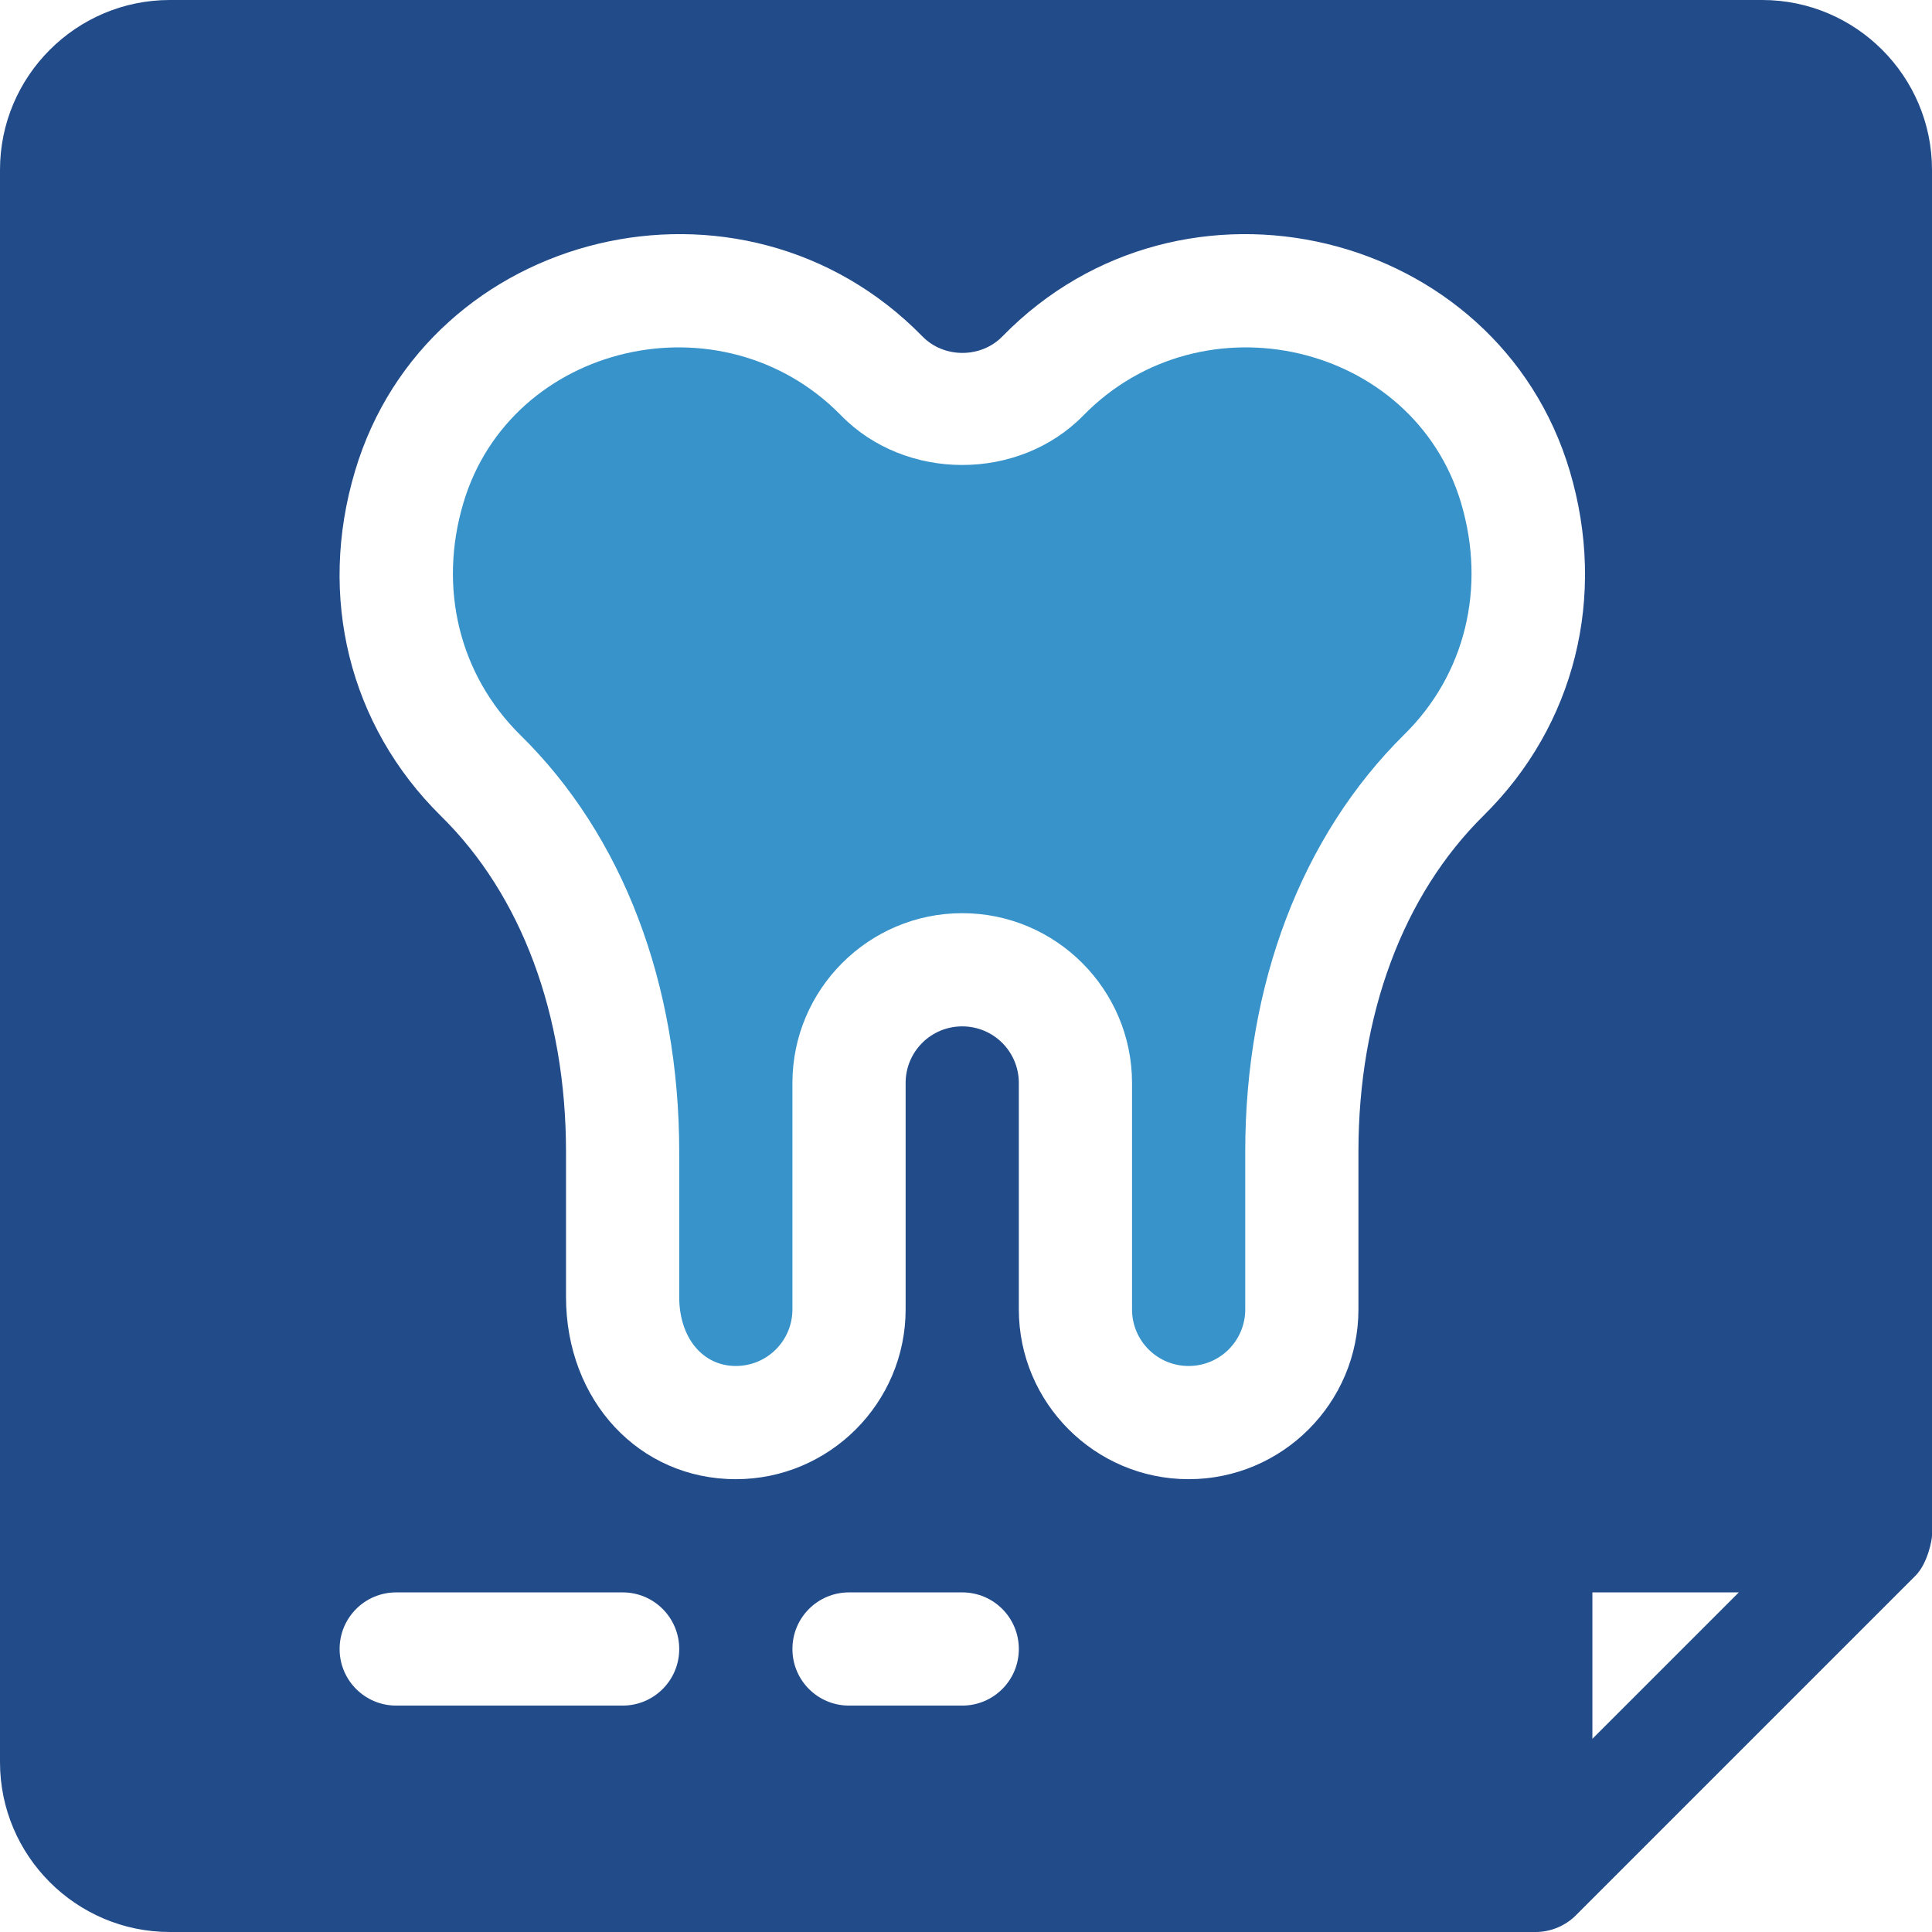 <?xml version="1.0" encoding="utf-8"?>
<!-- Generator: Adobe Illustrator 24.1.0, SVG Export Plug-In . SVG Version: 6.00 Build 0)  -->
<svg version="1.1" id="Capa_1" xmlns="http://www.w3.org/2000/svg" xmlns:xlink="http://www.w3.org/1999/xlink" x="0px" y="0px"
	 viewBox="0 0 512 512" style="enable-background:new 0 0 512 512;" xml:space="preserve">
<style type="text/css">
	.st0{fill:#3793C9;}
	.st1{fill:#224B8A;}
</style>
<path class="st0" d="M387.2,133.3c-12.6-42.4-68.5-55.5-100.1-23.2c-17.1,17.5-47.1,17.5-64.2,0c-31.6-32.3-87.5-19.2-100.1,23.2
	c-6.7,22.5-1.1,45.5,15.1,61.5c27.2,26.7,42.1,66,42.1,110.5v38.4c0,10.8,6.2,18.3,15,18.3c8.3,0,15-6.7,15-15v-60
	c0-24.8,20.2-45,45-45c24.8,0,45,20.2,45,45v60c0,8.3,6.7,15,15,15s15-6.7,15-15v-41.8c0-44.5,15-83.7,42.1-110.5
	C388.3,178.8,393.9,155.8,387.2,133.3z"/>
<path class="st1" d="M467,0H45C20.2,0,0,20.2,0,45v422c0,24.8,20.2,45,45,45h362c3.9,0,7.8-1.6,10.6-4.4l90-90
	c3.3-3.3,4.4-9.6,4.4-10.6V45C512,20.2,491.8,0,467,0z M165,452h-60c-8.3,0-15-6.7-15-15s6.7-15,15-15h60c8.3,0,15,6.7,15,15
	C180,445.3,173.3,452,165,452z M255,452h-30c-8.3,0-15-6.7-15-15s6.7-15,15-15h30c8.3,0,15,6.7,15,15C270,445.3,263.3,452,255,452z
	 M393.2,216.1c-21.4,21.1-33.2,52.8-33.2,89.1V347c0,24.8-20.2,45-45,45c-24.8,0-45-20.2-45-45v-60c0-8.3-6.7-15-15-15
	s-15,6.7-15,15v60c0,24.8-20.2,45-45,45c-25.6,0-45-20.8-45-48.3v-38.4c0-36.4-11.8-68.1-33.2-89.1c-24.2-23.9-32.7-58-22.7-91.4
	c19.1-64.1,102.5-84.5,150.3-35.7c5.7,5.9,15.6,5.9,21.3,0c47.7-48.8,131.2-28.4,150.3,35.7C425.9,158.1,417.4,192.2,393.2,216.1z
	 M422,460.8V422h38.8L422,460.8z"/>
</svg>
